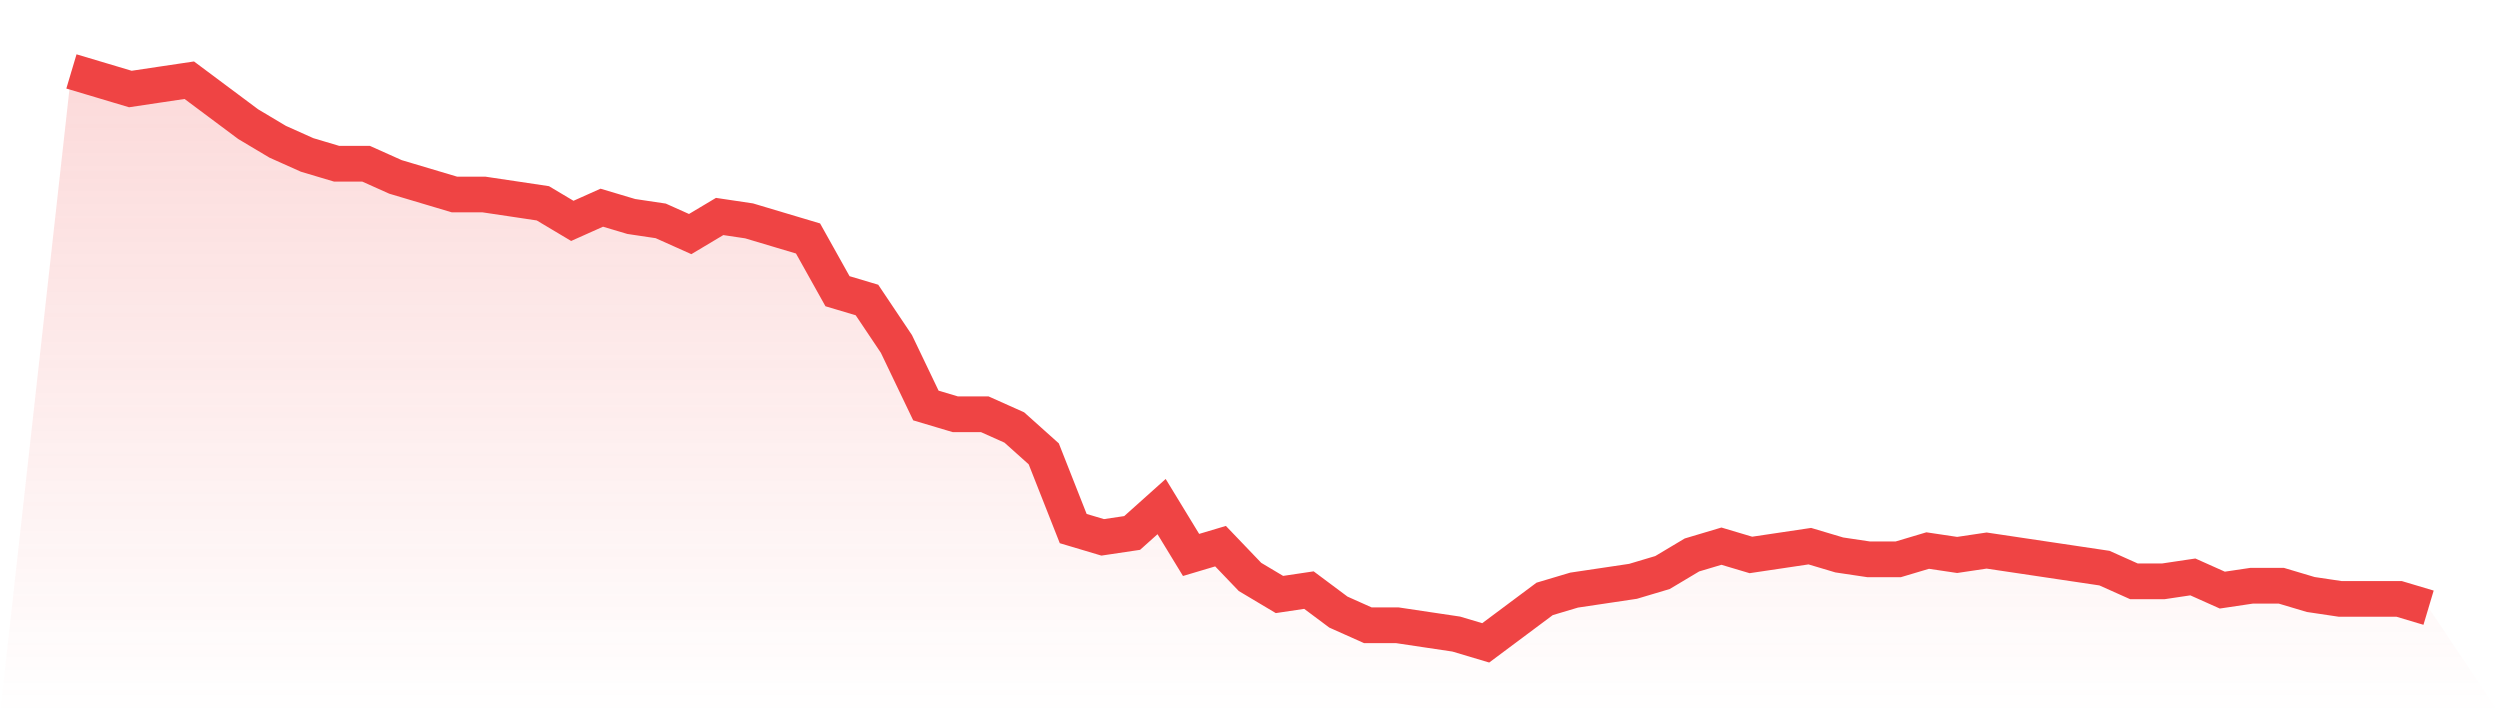 <svg viewBox="0 0 140 40" xmlns="http://www.w3.org/2000/svg">
<defs>
<linearGradient id="gradient" x1="0" x2="0" y1="0" y2="1">
<stop offset="0%" stop-color="#ef4444" stop-opacity="0.2"/>
<stop offset="100%" stop-color="#ef4444" stop-opacity="0"/>
</linearGradient>
</defs>
<path d="M4,4 L4,4 L5.65,4.492 L7.3,4.985 L8.95,4.738 L10.6,4.492 L12.25,5.723 L13.9,6.954 L15.55,7.938 L17.2,8.677 L18.85,9.169 L20.5,9.169 L22.15,9.908 L23.8,10.4 L25.45,10.892 L27.1,10.892 L28.75,11.138 L30.4,11.385 L32.05,12.369 L33.7,11.631 L35.35,12.123 L37,12.369 L38.65,13.108 L40.3,12.123 L41.95,12.369 L43.6,12.862 L45.25,13.354 L46.9,16.308 L48.55,16.8 L50.2,19.262 L51.85,22.708 L53.5,23.2 L55.15,23.2 L56.8,23.938 L58.45,25.415 L60.1,29.6 L61.75,30.092 L63.4,29.846 L65.05,28.369 L66.7,31.077 L68.35,30.585 L70,32.308 L71.65,33.292 L73.3,33.046 L74.95,34.277 L76.6,35.015 L78.25,35.015 L79.9,35.262 L81.55,35.508 L83.2,36 L84.85,34.769 L86.5,33.538 L88.15,33.046 L89.8,32.8 L91.45,32.554 L93.1,32.062 L94.75,31.077 L96.4,30.585 L98.05,31.077 L99.7,30.831 L101.35,30.585 L103,31.077 L104.65,31.323 L106.3,31.323 L107.95,30.831 L109.6,31.077 L111.25,30.831 L112.9,31.077 L114.55,31.323 L116.2,31.569 L117.85,31.815 L119.5,32.554 L121.15,32.554 L122.8,32.308 L124.45,33.046 L126.1,32.8 L127.75,32.8 L129.4,33.292 L131.05,33.538 L132.7,33.538 L134.35,33.538 L136,34.031 L140,40 L0,40 z" fill="url(#gradient)"/>
<path d="M4,4 L4,4 L5.65,4.492 L7.3,4.985 L8.95,4.738 L10.6,4.492 L12.25,5.723 L13.9,6.954 L15.55,7.938 L17.2,8.677 L18.85,9.169 L20.5,9.169 L22.15,9.908 L23.8,10.4 L25.45,10.892 L27.1,10.892 L28.75,11.138 L30.4,11.385 L32.05,12.369 L33.7,11.631 L35.35,12.123 L37,12.369 L38.65,13.108 L40.3,12.123 L41.95,12.369 L43.6,12.862 L45.25,13.354 L46.9,16.308 L48.55,16.8 L50.2,19.262 L51.85,22.708 L53.5,23.2 L55.15,23.2 L56.8,23.938 L58.45,25.415 L60.1,29.6 L61.75,30.092 L63.4,29.846 L65.05,28.369 L66.7,31.077 L68.35,30.585 L70,32.308 L71.65,33.292 L73.3,33.046 L74.95,34.277 L76.6,35.015 L78.25,35.015 L79.9,35.262 L81.55,35.508 L83.2,36 L84.85,34.769 L86.5,33.538 L88.15,33.046 L89.8,32.8 L91.45,32.554 L93.1,32.062 L94.75,31.077 L96.4,30.585 L98.05,31.077 L99.7,30.831 L101.35,30.585 L103,31.077 L104.65,31.323 L106.3,31.323 L107.95,30.831 L109.6,31.077 L111.25,30.831 L112.9,31.077 L114.55,31.323 L116.2,31.569 L117.85,31.815 L119.5,32.554 L121.15,32.554 L122.8,32.308 L124.45,33.046 L126.1,32.8 L127.75,32.8 L129.4,33.292 L131.05,33.538 L132.7,33.538 L134.35,33.538 L136,34.031" fill="none" stroke="#ef4444" stroke-width="2"/>
</svg>
